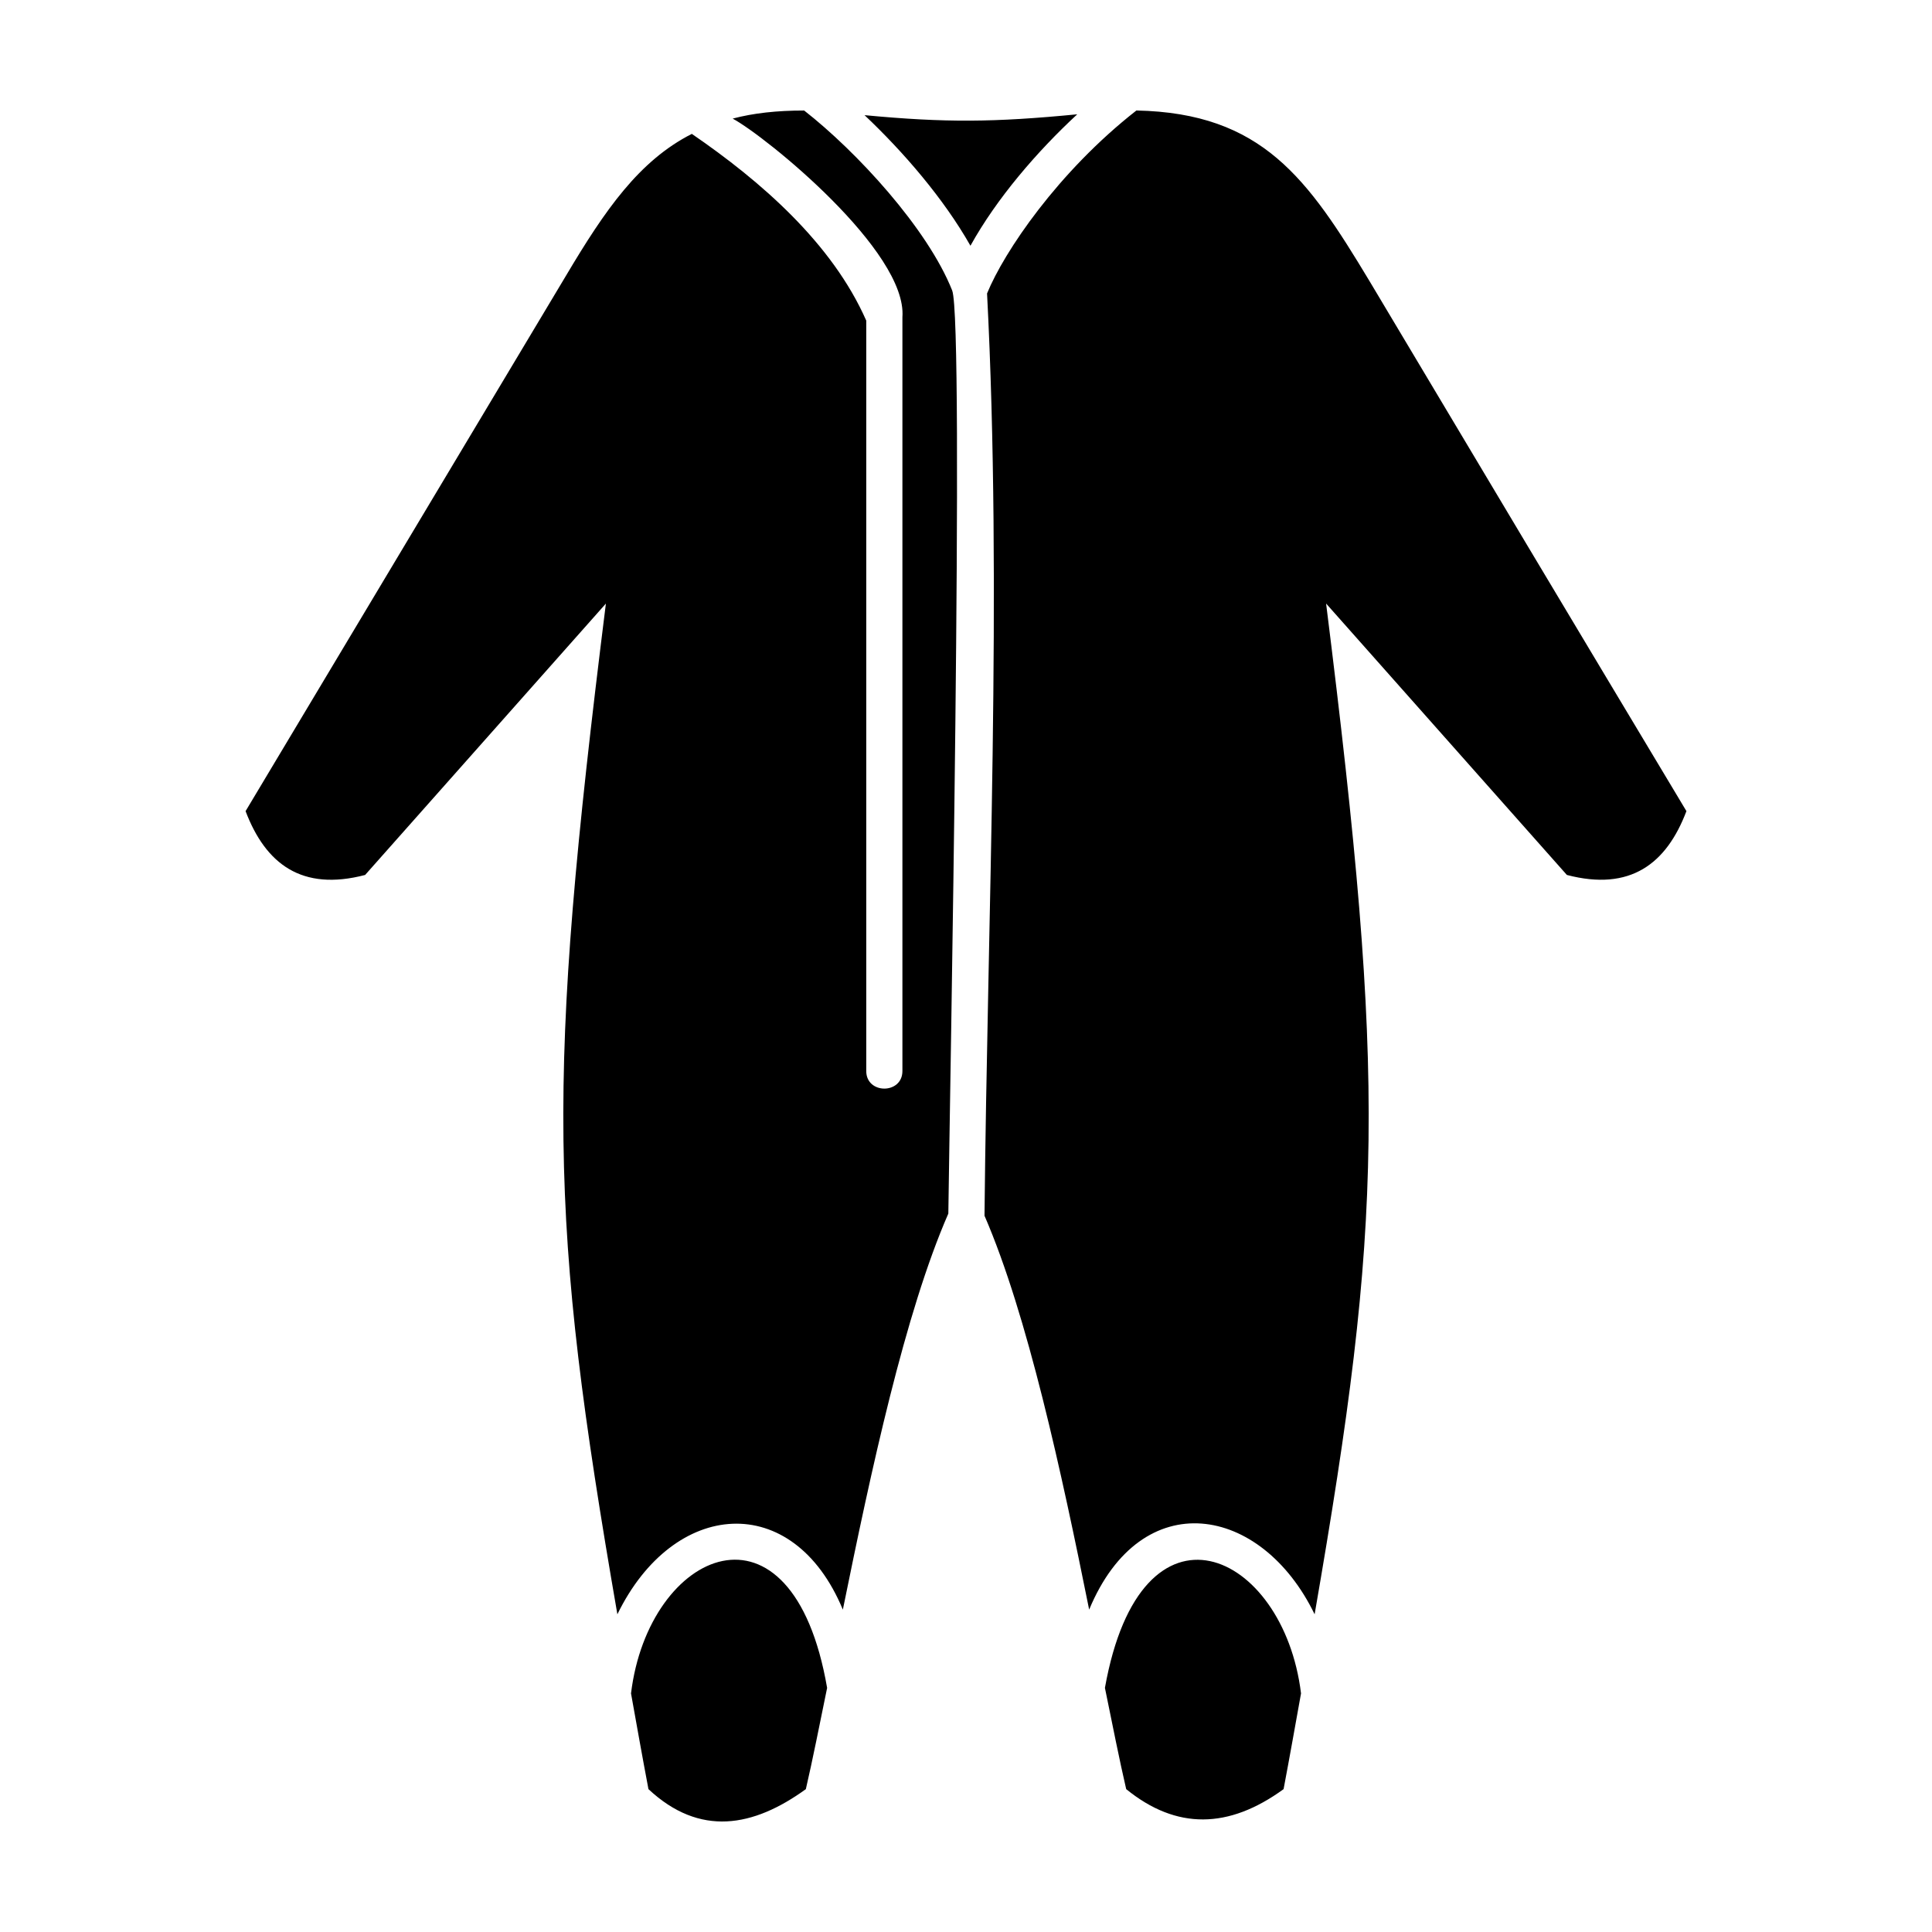 <?xml version="1.0" encoding="UTF-8"?>
<!-- Uploaded to: SVG Find, www.svgrepo.com, Generator: SVG Find Mixer Tools -->
<svg fill="#000000" width="800px" height="800px" version="1.1" viewBox="144 144 512 512" xmlns="http://www.w3.org/2000/svg">
 <path d="m395.32 465.61c-11.496 26.27-20.52 68.316-27.957 104.96-13.191-31.789-44.871-29.312-59.75 1.238-18.152-104.73-18.938-140.81-3.043-267.86-21.305 24.012-42.5 47.914-63.809 71.926-16.797 4.398-26.379-2.934-31.68-16.914 28.301-47.348 56.707-94.699 85.004-142.05 10.258-17.25 19.277-30.324 33.258-37.43 18.262 12.516 37.203 28.973 46.223 49.488v198.87c0 6.203 9.582 6.203 9.582 0v-199.76c1.355-17.473-36.188-47.914-44.98-52.648 5.523-1.465 11.719-2.141 18.941-2.141 13.863 10.82 32.691 31.227 39.23 47.688 3.269 8.457-0.68 216.34-1.02 244.64zm-32.125 125.7c-2.031 9.922-3.836 19.055-5.637 26.832-13.863 10.035-28.074 12.742-41.711 0-1.691-8.906-3.16-17.25-4.621-25.367 4.621-38.102 42.723-55.012 51.969-1.465zm9.918-416.79c21.531 2.031 34.273 1.914 56.367-0.227-10.594 9.809-21.305 22.207-28.301 34.832-7.098-12.508-17.691-24.797-28.066-34.605zm72.039-1.238c33.371 0.676 45.434 18.035 61.781 45.207 27.957 46.898 55.918 93.684 83.988 140.47-5.301 13.98-14.883 21.305-31.68 16.914-21.305-24.012-42.5-47.914-63.809-71.926 15.895 127.05 15.105 163.13-3.043 267.86-14.09-29.086-45.883-34.613-59.75-1.238-7.324-36.414-16.348-78.125-27.734-104.39 0.789-79.254 4.734-166.06 0.676-244.41 4.512-11.055 18.828-32.25 39.57-48.48zm43.633 419.49c-1.465 8.117-2.934 16.461-4.621 25.367-14.547 10.594-28.41 10.82-41.711 0-1.805-7.777-3.606-16.914-5.637-26.832 9.578-53.664 47.344-36.414 51.969 1.465z" fill-rule="evenodd"/>
</svg>